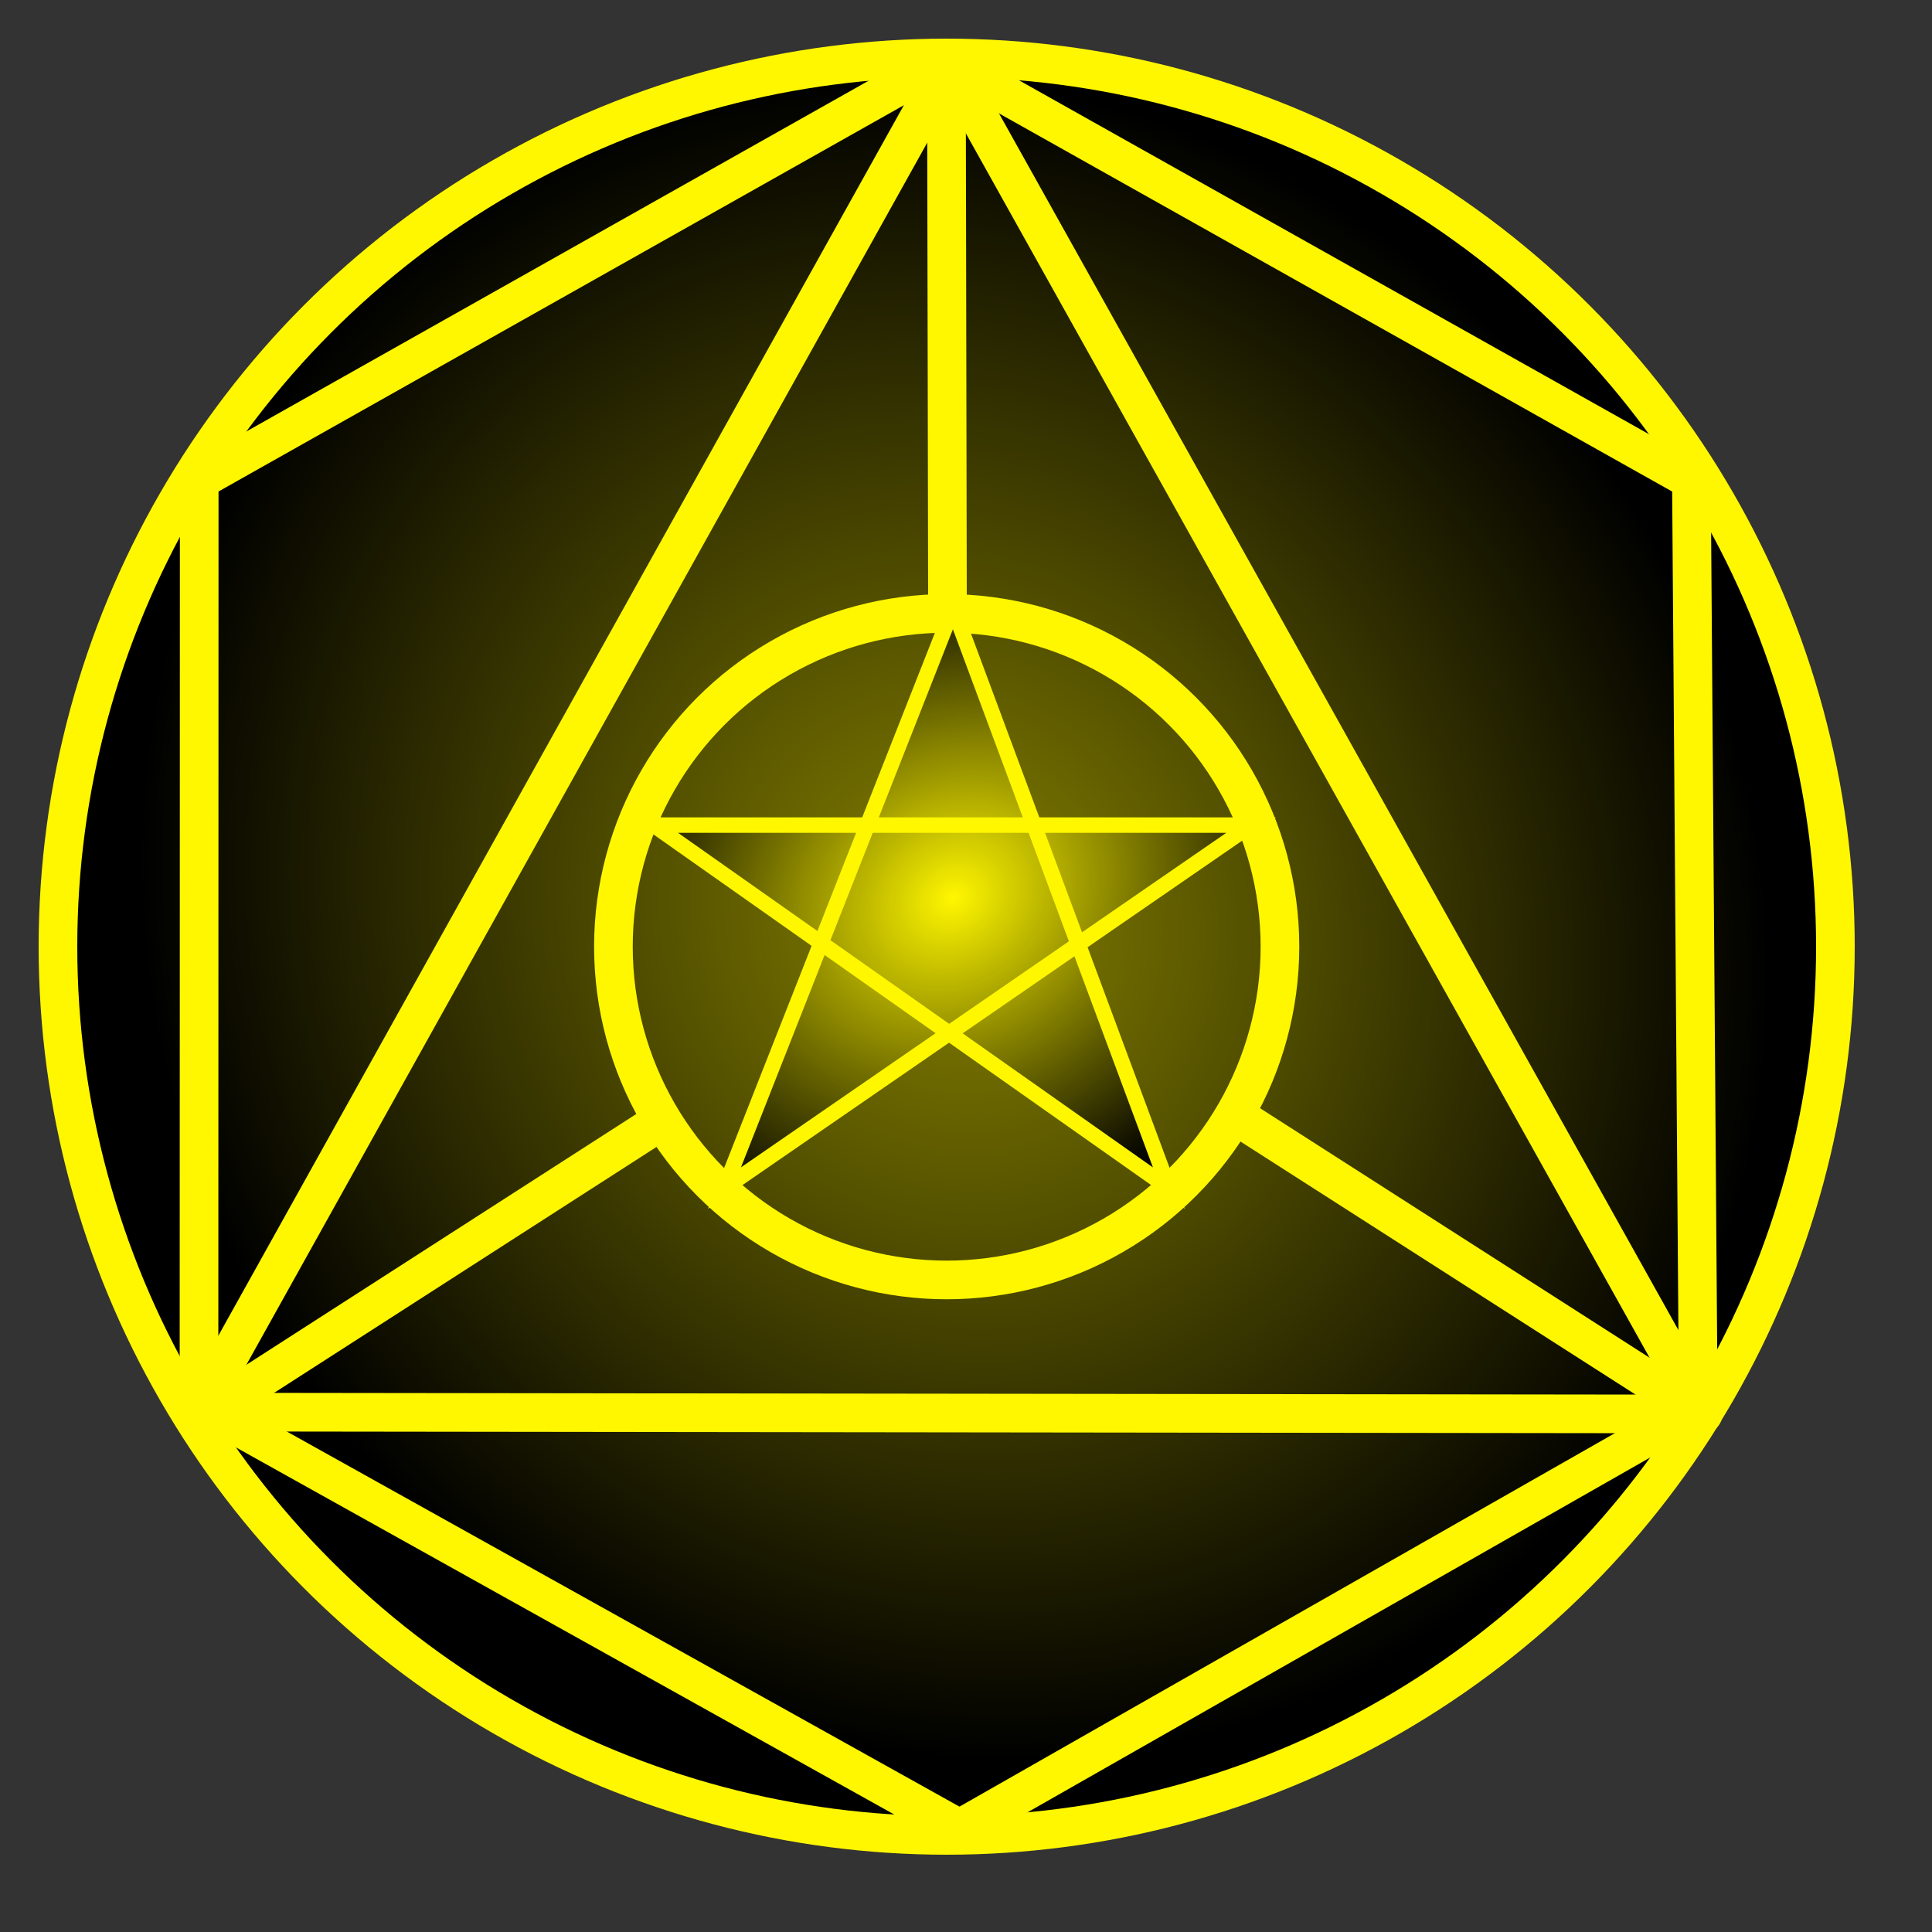 <?xml version="1.0" encoding="utf-8"?>
<svg viewBox="0 0 500 500" xmlns="http://www.w3.org/2000/svg" xmlns:bx="https://boxy-svg.com">
  <rect x="0" y="0" width="500" height="500" fill="#333333" stroke="none"/>
  <defs>
    <bx:guide x="15" y="137.98" angle="0"/>
    <bx:guide x="75.882" y="15" angle="90"/>
    <bx:guide x="313.766" y="475" angle="90"/>
    <bx:guide x="475" y="323.354" angle="0"/>
    <radialGradient gradientUnits="userSpaceOnUse" cx="250.163" cy="239.308" r="230" id="gradient-1" gradientTransform="matrix(0.754, -0.483, 0.522, 0.815, -66.592, 163.553)">
      <stop offset="0" style="stop-color: rgb(133, 128, 0);"/>
      <stop offset="1" style=""/>
    </radialGradient>
    <radialGradient gradientUnits="userSpaceOnUse" cx="245" cy="245" r="86.25" id="gradient-2">
      <stop offset="0" style="stop-color: rgba(255, 255, 255, 0)"/>
      <stop offset="1" style="stop-color: rgba(204, 204, 204, 0)"/>
    </radialGradient>
    <radialGradient gradientUnits="userSpaceOnUse" cx="246.478" cy="232.371" r="77.31" id="gradient-0" gradientTransform="matrix(1.049, -0.69, 0.583, 0.885, -147.376, 196.822)">
      <stop offset="0" style="stop-color: rgb(255, 247, 0);"/>
      <stop offset="1" style="stop-color: rgba(0, 0, 0, 0.92);"/>
    </radialGradient>
  </defs>
  <circle style="stroke-width: 10px; fill: url(#gradient-1); stroke: rgb(255, 247, 0);" cx="245" cy="245" r="230"/>
  <circle style="stroke-width: 10px; fill: url(#gradient-2); stroke: rgb(255, 247, 0);" cx="245" cy="245" r="86.25"/>
  <polygon style="fill: rgba(216, 216, 216, 0); stroke-width: 10px; stroke-linecap: round; stroke-linejoin: round; stroke: rgb(255, 247, 0);" points="51.214 365.454 245.627 16.484 440.763 365.934"/>
  <path style="fill: rgb(216, 216, 216); stroke-width: 10px; stroke: rgb(255, 247, 0);" d="M 245.205 157.051 L 244.936 17.803"/>
  <path style="fill: rgb(216, 216, 216); stroke-width: 10px; stroke: rgb(255, 247, 0);" d="M 171.041 290.15 L 53.205 365.934"/>
  <path style="fill: rgb(216, 216, 216); stroke-width: 10px; stroke: rgb(255, 247, 0);" d="M 320.478 289.136 L 440.37 365.934"/>
  <path style="stroke-width: 10px; stroke-linecap: round; stroke-linejoin: round; fill: rgba(225, 64, 64, 0); stroke: rgb(255, 247, 0);" d="M 244.325 15.624 L 51.558 124.275 L 51.501 363.528 L 248.337 473.296 L 439.519 364.348 L 437.735 124.275 L 244.325 15.624 Z"/>
  <path style="stroke-dashoffset: 2px; stroke-width: 4px; fill: url(#gradient-0); stroke: rgb(255, 247, 0);" d="M 246.664 157.265 L 302.5 307.476 L 169.167 213.538 L 323.788 213.538 L 187.5 307.476 L 246.664 157.265 Z"/>
</svg>